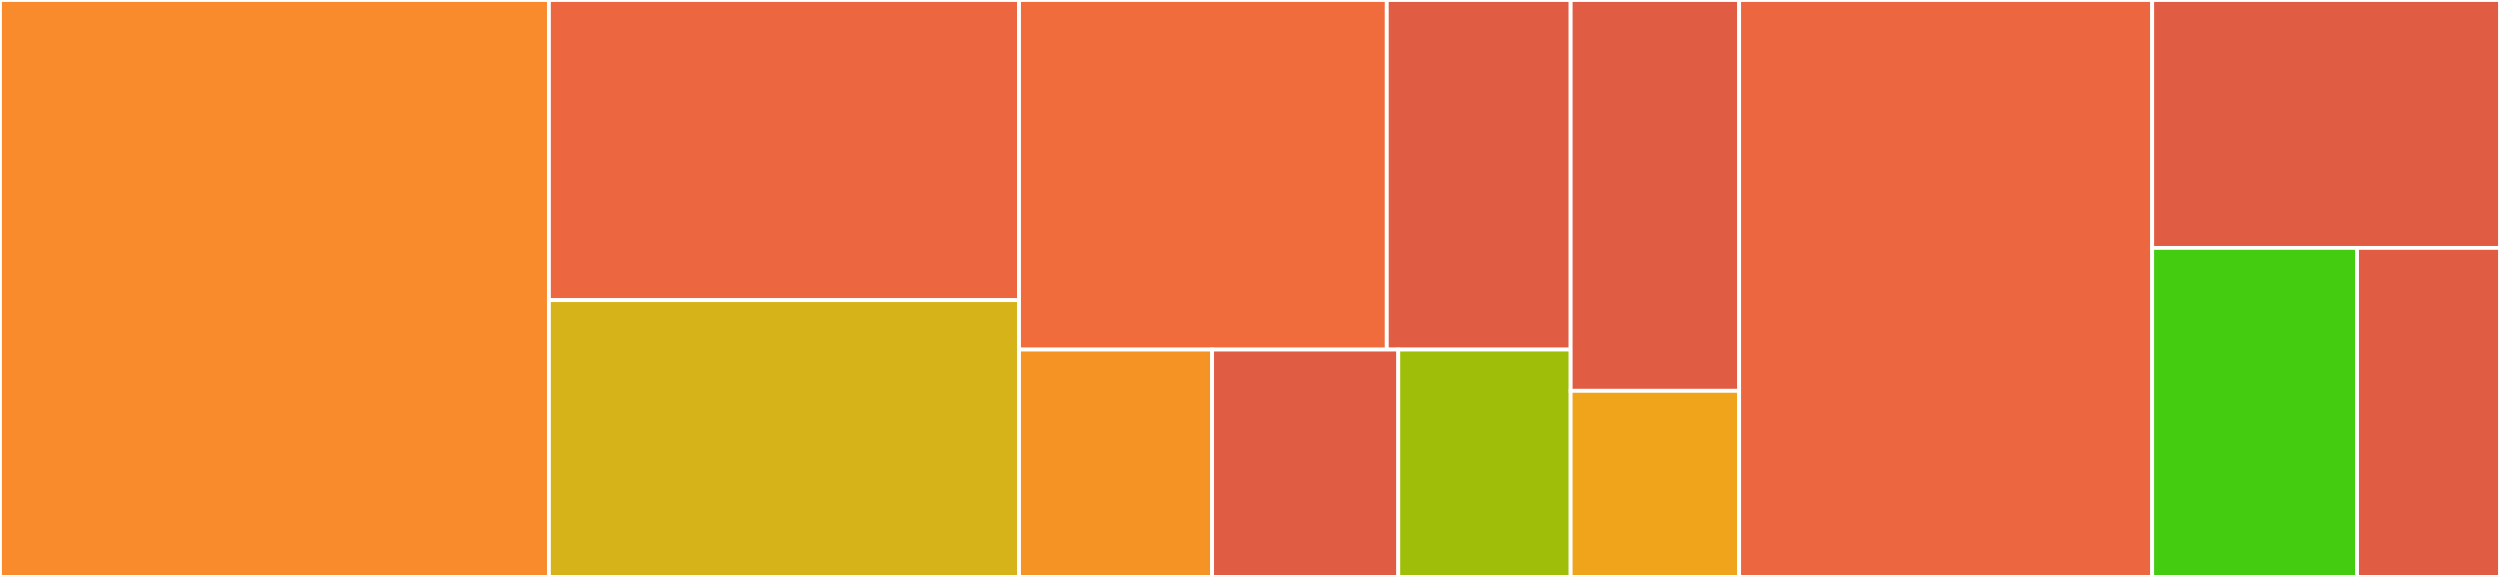 <svg baseProfile="full" width="650" height="150" viewBox="0 0 650 150" version="1.1"
xmlns="http://www.w3.org/2000/svg" xmlns:ev="http://www.w3.org/2001/xml-events"
xmlns:xlink="http://www.w3.org/1999/xlink">

<rect x="0" y="0" width="650" height="150" fill="#333333" stroke="none"/>

<style>rect.s{mask:url(#mask);}</style>
<defs>
  <pattern id="white" width="4" height="4" patternUnits="userSpaceOnUse" patternTransform="rotate(45)">
    <rect width="2" height="2" transform="translate(0,0)" fill="white"></rect>
  </pattern>
  <mask id="mask">
    <rect x="0" y="0" width="100%" height="100%" fill="url(#white)"></rect>
  </mask>
</defs>

<rect x="0" y="0" width="142.717" height="150.0" fill="#f98b2c" stroke="white" stroke-width="1" class=" tooltipped" data-content="pkg/kong/plugin.go"><title>pkg/kong/plugin.go</title></rect>
<rect x="142.717" y="0" width="122.228" height="78.035" fill="#ec673f" stroke="white" stroke-width="1" class=" tooltipped" data-content="pkg/kong/route.go"><title>pkg/kong/route.go</title></rect>
<rect x="142.717" y="78.035" width="122.228" height="71.965" fill="#d6b318" stroke="white" stroke-width="1" class=" tooltipped" data-content="pkg/kong/upstream.go"><title>pkg/kong/upstream.go</title></rect>
<rect x="264.946" y="0" width="95.616" height="90.887" fill="#f06c3d" stroke="white" stroke-width="1" class=" tooltipped" data-content="pkg/kong/service.go"><title>pkg/kong/service.go</title></rect>
<rect x="360.562" y="0" width="47.808" height="90.887" fill="#e05d44" stroke="white" stroke-width="1" class=" tooltipped" data-content="pkg/kong/globalrules.go"><title>pkg/kong/globalrules.go</title></rect>
<rect x="264.946" y="90.887" width="50.198" height="59.113" fill="#f59425" stroke="white" stroke-width="1" class=" tooltipped" data-content="pkg/kong/utils.go"><title>pkg/kong/utils.go</title></rect>
<rect x="315.144" y="90.887" width="48.406" height="59.113" fill="#e05d44" stroke="white" stroke-width="1" class=" tooltipped" data-content="pkg/kong/kong.go"><title>pkg/kong/kong.go</title></rect>
<rect x="363.55" y="90.887" width="44.82" height="59.113" fill="#9ebe09" stroke="white" stroke-width="1" class=" tooltipped" data-content="pkg/kong/consumer.go"><title>pkg/kong/consumer.go</title></rect>
<rect x="408.37" y="0" width="43.804" height="101.613" fill="#e05d44" stroke="white" stroke-width="1" class=" tooltipped" data-content="pkg/utils/utils.go"><title>pkg/utils/utils.go</title></rect>
<rect x="408.37" y="101.613" width="43.804" height="48.387" fill="#efa41b" stroke="white" stroke-width="1" class=" tooltipped" data-content="pkg/apisix/utils.go"><title>pkg/apisix/utils.go</title></rect>
<rect x="452.174" y="0" width="107.391" height="150.0" fill="#ec673f" stroke="white" stroke-width="1" class=" tooltipped" data-content="test/e2e/utils/utils.go"><title>test/e2e/utils/utils.go</title></rect>
<rect x="559.565" y="0" width="90.435" height="64.453" fill="#e05d44" stroke="white" stroke-width="1" class=" tooltipped" data-content="test/e2e/utils/delete.go"><title>test/e2e/utils/delete.go</title></rect>
<rect x="559.565" y="64.453" width="53.27" height="85.547" fill="#4c1" stroke="white" stroke-width="1" class=" tooltipped" data-content="test/e2e/utils/default.go"><title>test/e2e/utils/default.go</title></rect>
<rect x="612.835" y="64.453" width="37.165" height="85.547" fill="#e05d44" stroke="white" stroke-width="1" class=" tooltipped" data-content="test/e2e/utils/create.go"><title>test/e2e/utils/create.go</title></rect>
</svg>